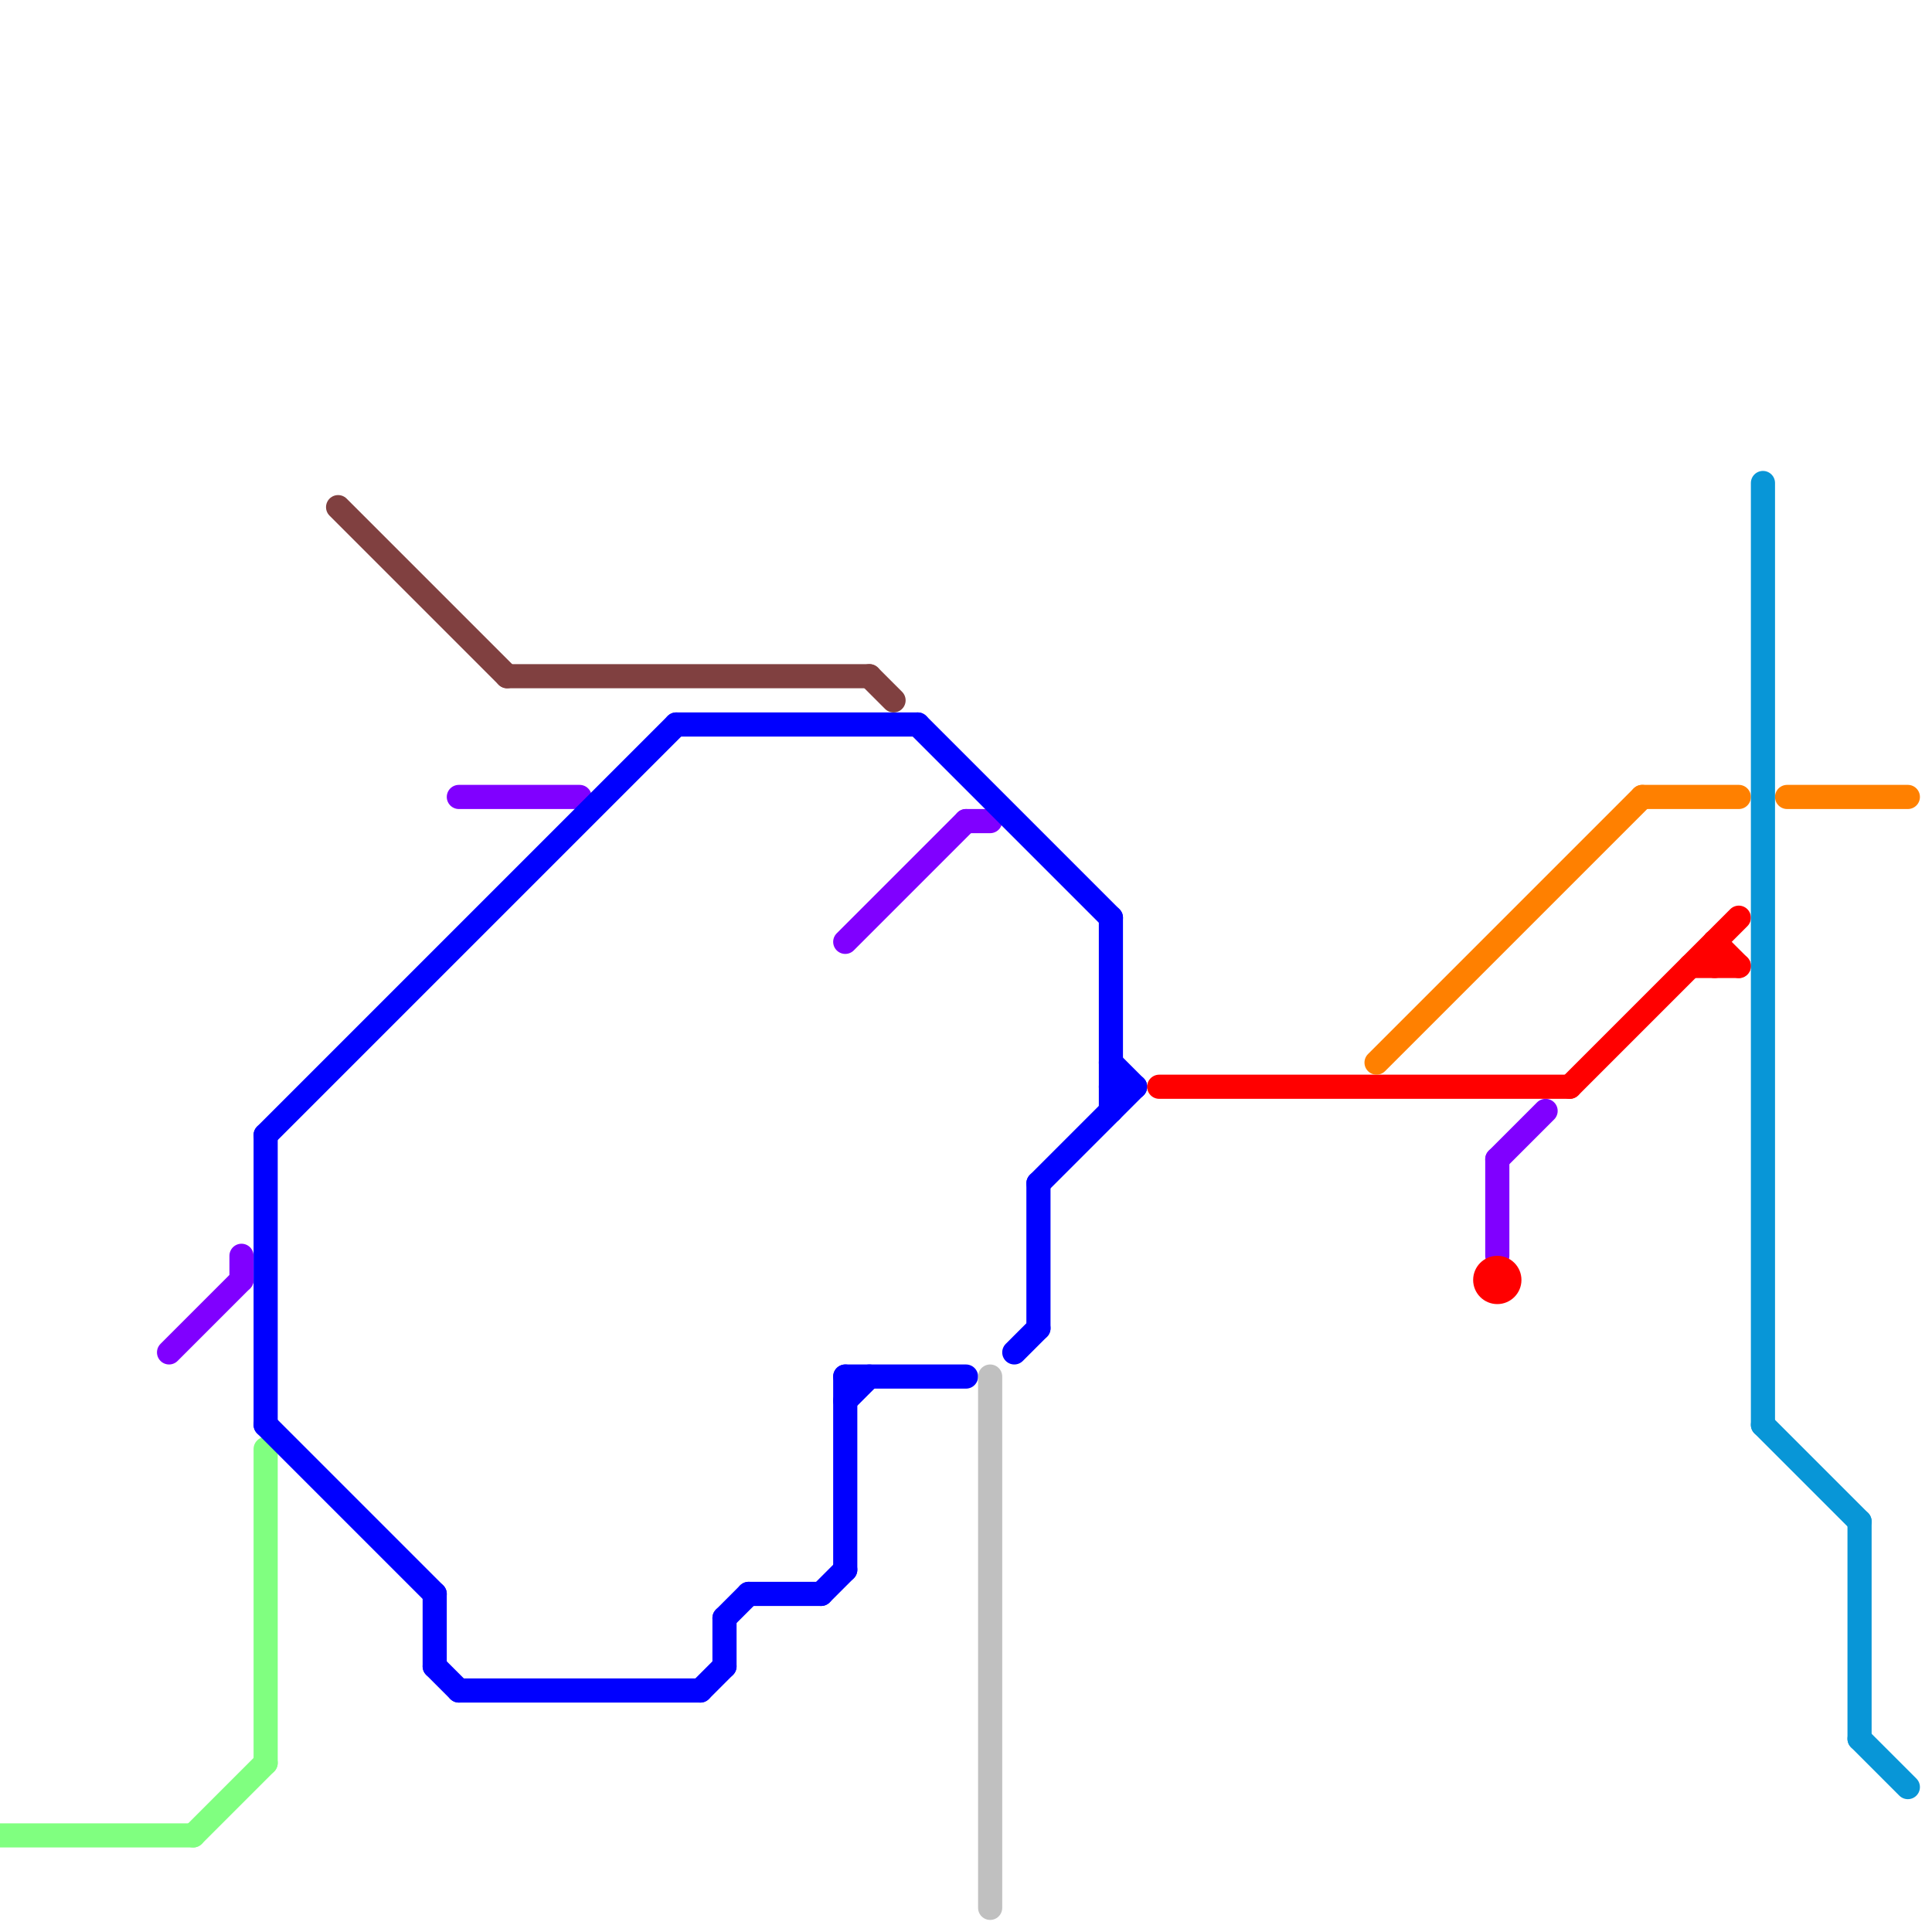 
<svg version="1.1" xmlns="http://www.w3.org/2000/svg" viewBox="0 0 80 80">
<style>text { font: 1px Helvetica; font-weight: 600; white-space: pre; dominant-baseline: central; } line { stroke-width: 1; fill: none; stroke-linecap: round; stroke-linejoin: round; } .c0 { stroke: #80ff80 } .c1 { stroke: #8000ff } .c2 { stroke: #0000ff } .c3 { stroke: #804040 } .c4 { stroke: #c0c0c0 } .c5 { stroke: #ff0000 } .c6 { stroke: #ff8000 } .c7 { stroke: #0896d7 }</style><defs><g id="wm-xf"><circle r="1.2" fill="#000"/><circle r="0.9" fill="#fff"/><circle r="0.6" fill="#000"/><circle r="0.3" fill="#fff"/></g><g id="wm"><circle r="0.6" fill="#000"/><circle r="0.3" fill="#fff"/></g></defs><line class="c0" x1="11" y1="60" x2="11" y2="73"/><line class="c0" x1="0" y1="76" x2="8" y2="76"/><line class="c0" x1="8" y1="76" x2="11" y2="73"/><line class="c1" x1="19" y1="33" x2="24" y2="33"/><line class="c1" x1="62" y1="48" x2="64" y2="46"/><line class="c1" x1="10" y1="52" x2="10" y2="53"/><line class="c1" x1="35" y1="39" x2="40" y2="34"/><line class="c1" x1="7" y1="56" x2="10" y2="53"/><line class="c1" x1="62" y1="48" x2="62" y2="52"/><line class="c1" x1="40" y1="34" x2="41" y2="34"/><line class="c2" x1="28" y1="30" x2="38" y2="30"/><line class="c2" x1="11" y1="47" x2="11" y2="59"/><line class="c2" x1="35" y1="57" x2="35" y2="65"/><line class="c2" x1="35" y1="58" x2="36" y2="57"/><line class="c2" x1="43" y1="49" x2="43" y2="55"/><line class="c2" x1="18" y1="69" x2="19" y2="70"/><line class="c2" x1="29" y1="70" x2="30" y2="69"/><line class="c2" x1="38" y1="30" x2="46" y2="38"/><line class="c2" x1="34" y1="66" x2="35" y2="65"/><line class="c2" x1="46" y1="45" x2="47" y2="45"/><line class="c2" x1="11" y1="59" x2="18" y2="66"/><line class="c2" x1="30" y1="67" x2="31" y2="66"/><line class="c2" x1="19" y1="70" x2="29" y2="70"/><line class="c2" x1="35" y1="57" x2="40" y2="57"/><line class="c2" x1="42" y1="56" x2="43" y2="55"/><line class="c2" x1="18" y1="66" x2="18" y2="69"/><line class="c2" x1="46" y1="44" x2="47" y2="45"/><line class="c2" x1="43" y1="49" x2="47" y2="45"/><line class="c2" x1="11" y1="47" x2="28" y2="30"/><line class="c2" x1="31" y1="66" x2="34" y2="66"/><line class="c2" x1="46" y1="38" x2="46" y2="46"/><line class="c2" x1="30" y1="67" x2="30" y2="69"/><line class="c3" x1="36" y1="28" x2="37" y2="29"/><line class="c3" x1="21" y1="28" x2="36" y2="28"/><line class="c3" x1="14" y1="21" x2="21" y2="28"/><line class="c4" x1="41" y1="57" x2="41" y2="79"/><line class="c5" x1="71" y1="39" x2="72" y2="40"/><line class="c5" x1="48" y1="45" x2="65" y2="45"/><line class="c5" x1="70" y1="40" x2="72" y2="40"/><line class="c5" x1="65" y1="45" x2="72" y2="38"/><line class="c5" x1="71" y1="39" x2="71" y2="40"/><circle cx="62" cy="53" r="1" fill="#ff0000" /><line class="c6" x1="68" y1="33" x2="72" y2="33"/><line class="c6" x1="74" y1="33" x2="79" y2="33"/><line class="c6" x1="57" y1="44" x2="68" y2="33"/><line class="c7" x1="73" y1="20" x2="73" y2="59"/><line class="c7" x1="77" y1="63" x2="77" y2="72"/><line class="c7" x1="77" y1="72" x2="79" y2="74"/><line class="c7" x1="73" y1="59" x2="77" y2="63"/>
</svg>
